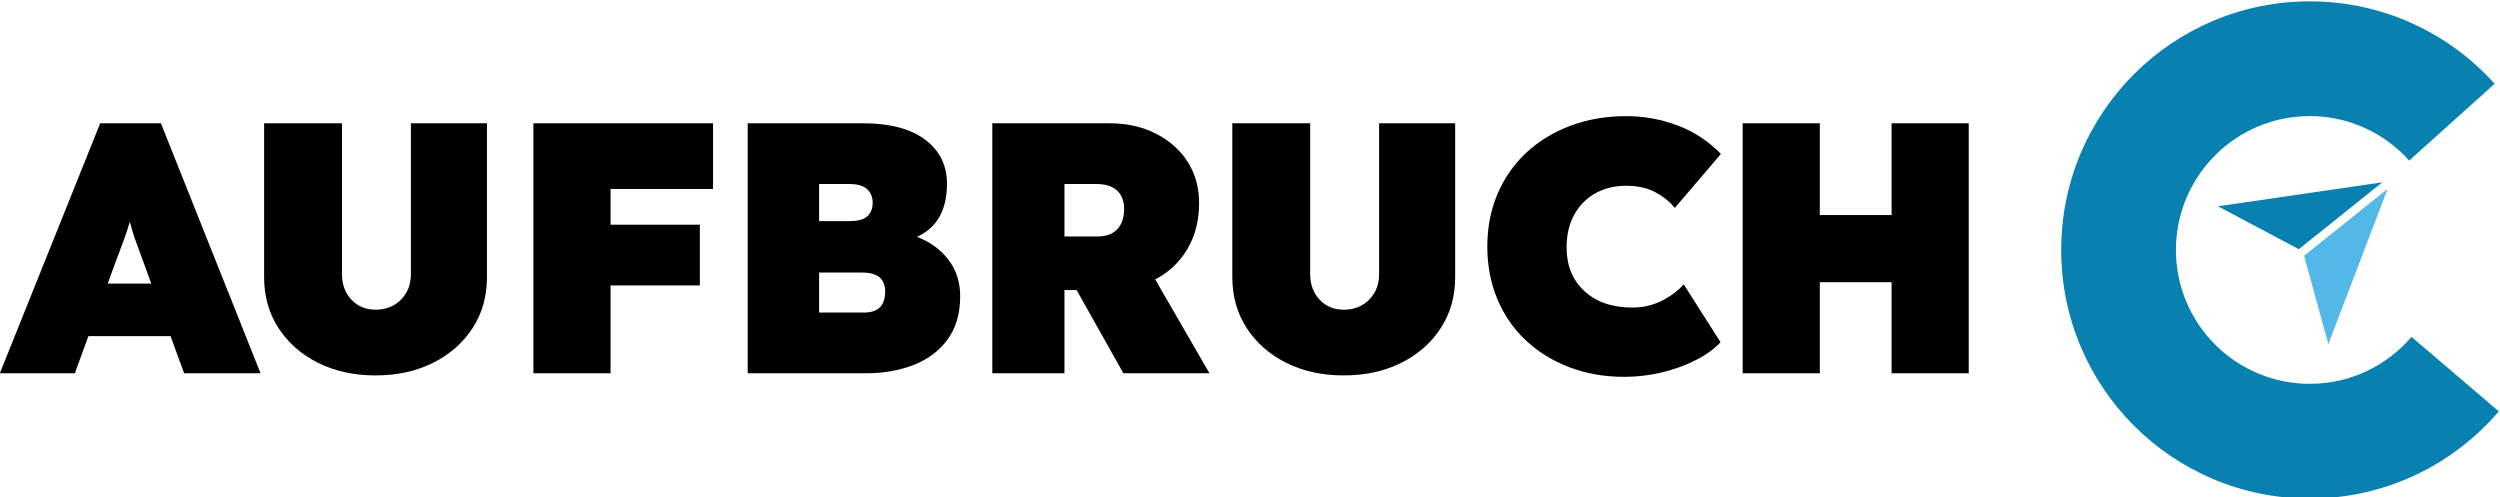 <?xml version="1.0" encoding="UTF-8" standalone="no"?>
<!-- Created with Inkscape (http://www.inkscape.org/) -->

<svg
   width="147.644mm"
   height="29.376mm"
   viewBox="0 0 147.644 29.376"
   version="1.1"
   id="svg5663"
   inkscape:version="1.2 (dc2aedaf03, 2022-05-15)"
   sodipodi:docname="Aufbruch C Logo 2021.svg"
   xmlns:inkscape="http://www.inkscape.org/namespaces/inkscape"
   xmlns:sodipodi="http://sodipodi.sourceforge.net/DTD/sodipodi-0.dtd"
   xmlns="http://www.w3.org/2000/svg"
   xmlns:svg="http://www.w3.org/2000/svg">
  <sodipodi:namedview
     id="namedview5665"
     pagecolor="#ffffff"
     bordercolor="#666666"
     borderopacity="1.0"
     inkscape:showpageshadow="2"
     inkscape:pageopacity="0.0"
     inkscape:pagecheckerboard="0"
     inkscape:deskcolor="#d1d1d1"
     inkscape:document-units="mm"
     showgrid="false"
     inkscape:zoom="1.1893044"
     inkscape:cx="290.08553"
     inkscape:cy="132.43035"
     inkscape:window-width="1680"
     inkscape:window-height="988"
     inkscape:window-x="-8"
     inkscape:window-y="-8"
     inkscape:window-maximized="1"
     inkscape:current-layer="layer1" />
  <defs
     id="defs5660">
    <clipPath
       clipPathUnits="userSpaceOnUse"
       id="clipPath4736">
      <path
         d="m 49.423,348.824 h 320.831 v 64.014 H 49.423 Z"
         id="path4734" />
    </clipPath>
  </defs>
  <g
     inkscape:label="Ebene 1"
     inkscape:groupmode="layer"
     id="layer1"
     transform="translate(-6.926,-11.159)">
    <g
       id="g4730"
       transform="matrix(0.46,0,0,-0.46,-15.818,201.144)">
      <g
         id="g4732"
         clip-path="url(#clipPath4736)">
        <g
           id="g4738"
           transform="translate(345.99,363.734)">
          <path
             d="m 0,0 c -9.492,0 -17.186,7.694 -17.186,17.186 0,9.492 7.694,17.186 17.186,17.186 5.074,0 9.619,-2.212 12.765,-5.708 l 10.967,9.86 C 17.889,45.018 9.423,49.103 0,49.103 c -17.628,0 -31.917,-14.289 -31.917,-31.917 0,-17.627 14.289,-31.917 31.917,-31.917 9.715,0 18.41,4.346 24.264,11.194 L 13.06,6.032 C 9.908,2.345 5.231,0 0,0"
             style="fill:#0981b0;fill-opacity:1;fill-rule:nonzero;stroke:none"
             id="path4740" />
        </g>
        <g
           id="g4742"
           transform="translate(64.188,379.119)">
          <path
             d="M 0,0 -0.917,-2.522 H 4.676 L 3.76,0 C 3.301,1.222 2.934,2.223 2.66,3.003 2.384,3.783 2.14,4.585 1.925,5.41 1.681,4.585 1.413,3.783 1.123,3.003 0.832,2.223 0.459,1.222 0,0 M -14.765,-14.031 -1.88,18.065 H 5.915 L 18.708,-14.031 H 8.895 L 7.152,-9.263 H -3.393 l -1.742,-4.768 z"
             style="fill:#000000;fill-opacity:1;fill-rule:nonzero;stroke:none"
             id="path4744" />
        </g>
        <g
           id="g4746"
           transform="translate(97.658,364.813)">
          <path
             d="m 0,0 c -2.782,0 -5.249,0.543 -7.405,1.627 -2.154,1.085 -3.844,2.576 -5.067,4.471 -1.222,1.895 -1.834,4.065 -1.834,6.511 V 32.371 H -4.31 V 13.022 c 0,-1.345 0.405,-2.446 1.215,-3.302 0.81,-0.856 1.841,-1.284 3.095,-1.284 1.314,0 2.4,0.428 3.256,1.284 0.855,0.856 1.283,1.957 1.283,3.302 v 19.349 h 9.767 V 12.609 c 0,-2.446 -0.613,-4.616 -1.835,-6.511 C 11.249,4.203 9.56,2.712 7.405,1.627 5.25,0.543 2.782,0 0,0"
             style="fill:#000000;fill-opacity:1;fill-rule:nonzero;stroke:none"
             id="path4748" />
        </g>
        <g
           id="g4750"
           transform="translate(117.925,365.088)">
          <path
             d="M 0,0 V 32.096 H 23.063 V 23.66 H 9.904 V 19.074 H 21.367 V 11.279 H 9.904 V 0 Z"
             style="fill:#000000;fill-opacity:1;fill-rule:nonzero;stroke:none"
             id="path4752" />
        </g>
        <g
           id="g4754"
           transform="translate(154.606,372.883)">
          <path
             d="m 0,0 h 5.777 c 1.804,0 2.705,0.902 2.705,2.705 0,1.62 -0.978,2.43 -2.934,2.43 H 0 Z m 0,11.738 h 3.898 c 1.069,0 1.833,0.206 2.292,0.619 0.458,0.413 0.687,1.001 0.687,1.766 0,0.702 -0.237,1.276 -0.709,1.719 -0.475,0.443 -1.262,0.665 -2.362,0.665 H 0 Z M -9.17,-7.795 V 24.302 H 5.594 c 3.484,0 6.16,-0.704 8.024,-2.11 1.865,-1.406 2.797,-3.287 2.797,-5.64 0,-3.393 -1.284,-5.669 -3.851,-6.831 1.68,-0.643 3.025,-1.621 4.035,-2.934 1.008,-1.316 1.513,-2.874 1.513,-4.678 0,-2.231 -0.536,-4.081 -1.605,-5.547 C 15.436,-4.906 13.984,-5.999 12.15,-6.717 10.317,-7.435 8.284,-7.795 6.052,-7.795 Z"
             style="fill:#000000;fill-opacity:1;fill-rule:nonzero;stroke:none"
             id="path4756" />
        </g>
        <g
           id="g4758"
           transform="translate(186.105,382.649)">
          <path
             d="m 0,0 h 4.219 c 1.13,0 1.986,0.313 2.568,0.94 0.58,0.627 0.871,1.49 0.871,2.591 0,1.008 -0.298,1.795 -0.894,2.361 C 6.168,6.457 5.257,6.74 4.035,6.74 H 0 Z M -9.262,-17.561 V 14.535 H 5.777 c 2.232,0 4.219,-0.443 5.961,-1.329 1.742,-0.887 3.102,-2.095 4.081,-3.623 0.978,-1.529 1.467,-3.286 1.467,-5.273 0,-2.263 -0.504,-4.241 -1.513,-5.937 -1.008,-1.697 -2.384,-2.989 -4.127,-3.875 l 6.97,-12.059 H 7.566 L 1.56,-6.877 H 0 v -10.684 z"
             style="fill:#000000;fill-opacity:1;fill-rule:nonzero;stroke:none"
             id="path4760" />
        </g>
        <g
           id="g4762"
           transform="translate(221.962,364.813)">
          <path
             d="m 0,0 c -2.782,0 -5.25,0.543 -7.405,1.627 -2.156,1.085 -3.844,2.576 -5.067,4.471 -1.222,1.895 -1.834,4.065 -1.834,6.511 V 32.371 H -4.31 V 13.022 c 0,-1.345 0.404,-2.446 1.215,-3.302 C -2.286,8.864 -1.254,8.436 0,8.436 c 1.314,0 2.399,0.428 3.256,1.284 0.855,0.856 1.283,1.957 1.283,3.302 v 19.349 h 9.767 V 12.609 c 0,-2.446 -0.613,-4.616 -1.834,-6.511 C 11.248,4.203 9.559,2.712 7.405,1.627 5.249,0.543 2.781,0 0,0"
             style="fill:#000000;fill-opacity:1;fill-rule:nonzero;stroke:none"
             id="path4764" />
        </g>
        <g
           id="g4766"
           transform="translate(258,364.629)">
          <path
             d="m 0,0 c -2.568,0 -4.929,0.413 -7.083,1.238 -2.156,0.826 -4.021,1.979 -5.594,3.462 -1.575,1.483 -2.79,3.247 -3.646,5.296 -0.857,2.047 -1.284,4.294 -1.284,6.74 0,2.445 0.436,4.692 1.306,6.74 0.872,2.048 2.103,3.813 3.692,5.296 1.589,1.483 3.477,2.637 5.663,3.462 2.185,0.825 4.592,1.238 7.221,1.238 2.231,0 4.409,-0.398 6.534,-1.192 2.124,-0.796 3.982,-2.018 5.57,-3.668 L 6.466,21.688 c -0.643,0.794 -1.476,1.467 -2.499,2.018 -1.025,0.55 -2.286,0.825 -3.783,0.825 -1.407,0 -2.683,-0.306 -3.829,-0.917 -1.147,-0.612 -2.063,-1.513 -2.751,-2.705 -0.687,-1.193 -1.032,-2.629 -1.032,-4.31 0,-2.324 0.764,-4.189 2.293,-5.594 1.528,-1.406 3.576,-2.109 6.144,-2.109 1.376,0 2.636,0.29 3.783,0.871 1.146,0.58 2.085,1.283 2.819,2.108 L 12.334,4.448 C 11.539,3.592 10.485,2.827 9.171,2.156 7.856,1.483 6.404,0.956 4.814,0.573 3.225,0.192 1.62,0 0,0"
             style="fill:#000000;fill-opacity:1;fill-rule:nonzero;stroke:none"
             id="path4768" />
        </g>
        <g
           id="g4770"
           transform="translate(273.178,365.088)">
          <path
             d="M 0,0 V 32.096 H 9.904 V 20.313 h 9.215 v 11.783 h 9.904 V 0 H 19.119 V 11.693 H 9.904 V 0 Z"
             style="fill:#000000;fill-opacity:1;fill-rule:nonzero;stroke:none"
             id="path4772" />
        </g>
        <g
           id="g4774"
           transform="translate(334.197,386.527)">
          <path
             d="M 0,0 10.385,-5.509 21.105,3.08 Z"
             style="fill:#0981b0;fill-opacity:1;fill-rule:nonzero;stroke:none"
             id="path4776" />
        </g>
        <g
           id="g4778"
           transform="translate(355.98,388.761)">
          <path
             d="m 0,0 -10.72,-8.589 3.112,-11.336 z"
             style="fill:#53b7e8;fill-opacity:1;fill-rule:nonzero;stroke:none"
             id="path4780" />
        </g>
      </g>
    </g>
  </g>
</svg>
